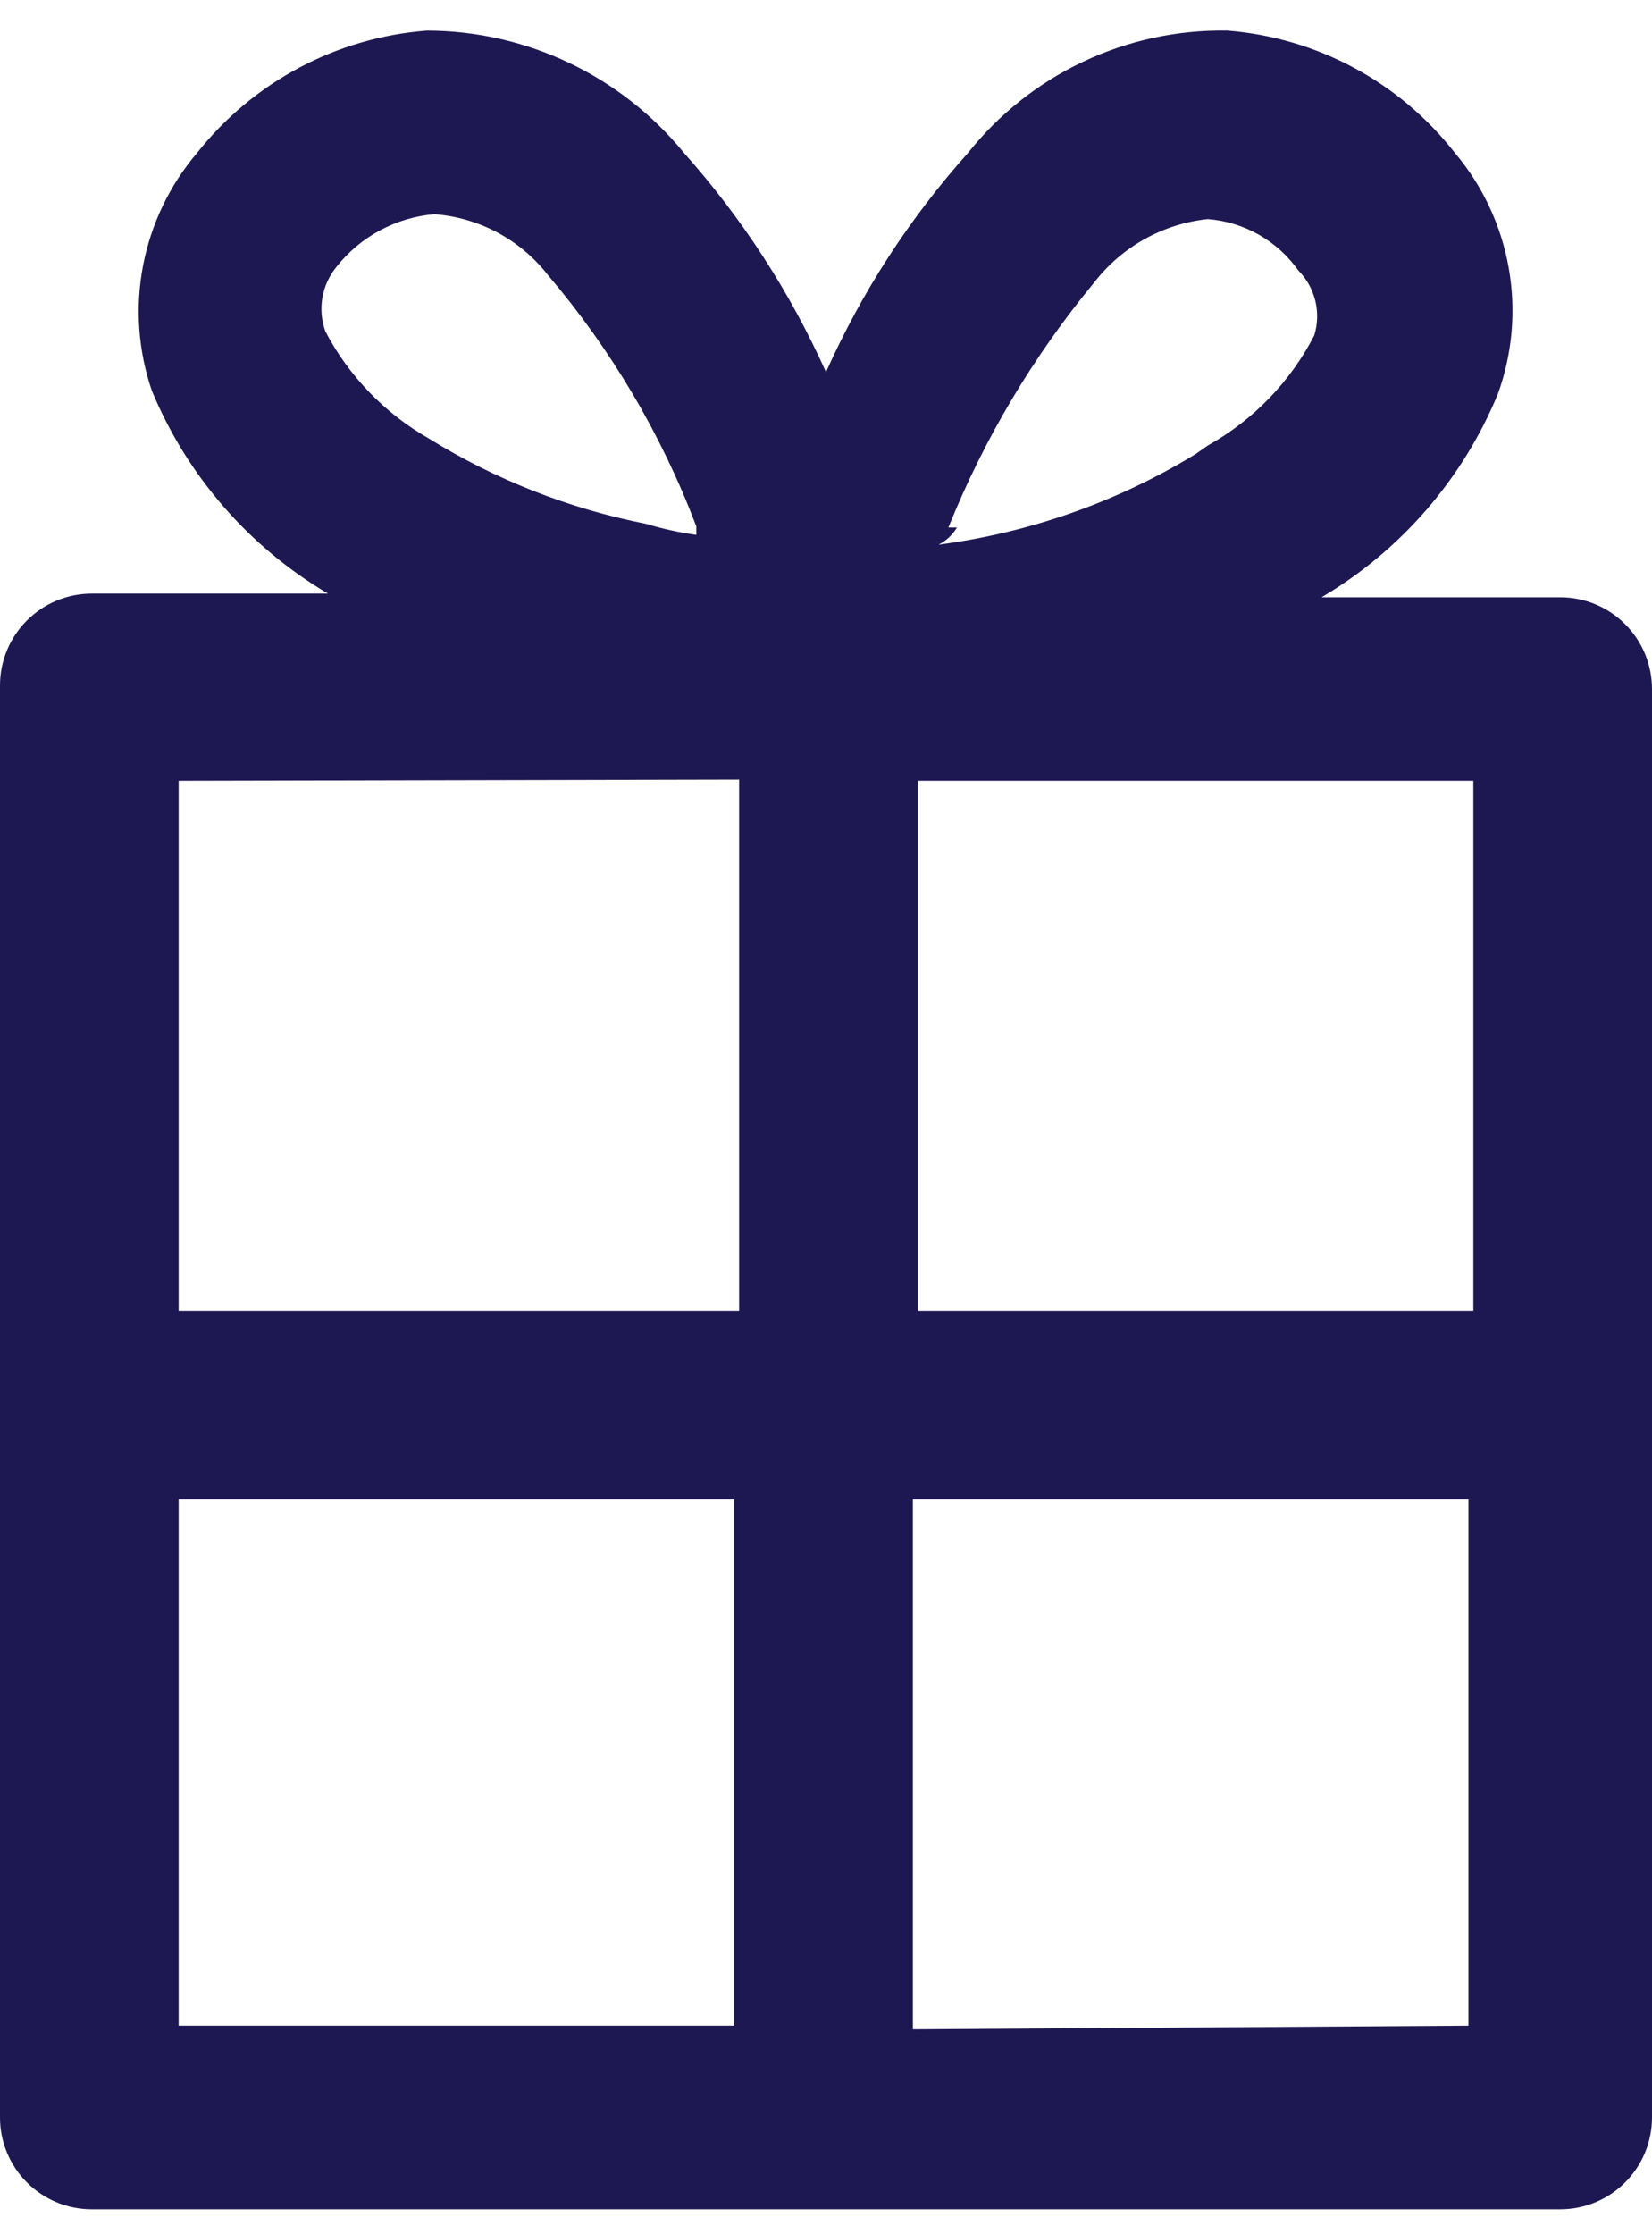 <svg width="54" height="73" viewBox="0 0 54 73" fill="none" xmlns="http://www.w3.org/2000/svg">
<path d="M51 19.52H43H43.2C45.789 17.989 47.81 15.659 48.96 12.88C49.439 11.559 49.562 10.136 49.316 8.752C49.071 7.369 48.465 6.075 47.56 5C46.665 3.854 45.542 2.906 44.261 2.217C42.98 1.529 41.57 1.114 40.12 1C38.494 0.972 36.884 1.318 35.414 2.012C33.943 2.705 32.652 3.728 31.64 5C29.732 7.132 28.166 9.547 27 12.16C25.828 9.55 24.263 7.136 22.36 5C21.343 3.754 20.062 2.749 18.609 2.057C17.157 1.365 15.569 1.004 13.96 1C12.498 1.111 11.075 1.523 9.781 2.212C8.486 2.9 7.349 3.85 6.44 5C5.543 6.055 4.935 7.324 4.675 8.685C4.416 10.045 4.514 11.449 4.96 12.76C6.11 15.539 8.131 17.869 10.72 19.4H10.92H3C2.204 19.4 1.441 19.716 0.879 20.279C0.316 20.841 0 21.605 0 22.4V69.2C0 69.996 0.316 70.759 0.879 71.322C1.441 71.884 2.204 72.2 3 72.2H51C51.796 72.2 52.559 71.884 53.121 71.322C53.684 70.759 54 69.996 54 69.2V22.52C54 22.126 53.922 21.736 53.772 21.372C53.621 21.008 53.4 20.677 53.121 20.399C52.843 20.12 52.512 19.899 52.148 19.748C51.784 19.598 51.394 19.52 51 19.52ZM31 17.24C32.166 14.345 33.772 11.646 35.76 9.24C36.206 8.659 36.767 8.175 37.406 7.818C38.046 7.46 38.751 7.236 39.48 7.16C40.067 7.205 40.636 7.379 41.148 7.67C41.659 7.96 42.1 8.36 42.44 8.84C42.711 9.113 42.902 9.455 42.994 9.828C43.085 10.201 43.074 10.593 42.96 10.96C42.179 12.476 40.968 13.728 39.48 14.56L39.08 14.84C36.517 16.403 33.656 17.411 30.68 17.8C30.929 17.674 31.137 17.48 31.28 17.24H31ZM10.64 10.84C10.51 10.486 10.474 10.104 10.537 9.732C10.601 9.36 10.76 9.011 11 8.72C11.387 8.229 11.871 7.824 12.421 7.528C12.972 7.232 13.577 7.052 14.2 7C14.925 7.055 15.631 7.261 16.272 7.605C16.913 7.95 17.474 8.425 17.92 9C19.99 11.437 21.627 14.21 22.76 17.2V17.48C22.205 17.403 21.657 17.282 21.12 17.12C18.597 16.624 16.185 15.675 14 14.32C12.573 13.502 11.408 12.295 10.64 10.84ZM48.16 42.84H30V25.52H48.16V42.84ZM24.16 25.48V42.84H5.84V25.52L24.16 25.48ZM5.84 49H24V66.2H5.84V49ZM29.84 66.32V49H48V66.2L29.84 66.32Z" fill="#1E1852"/>
</svg>
